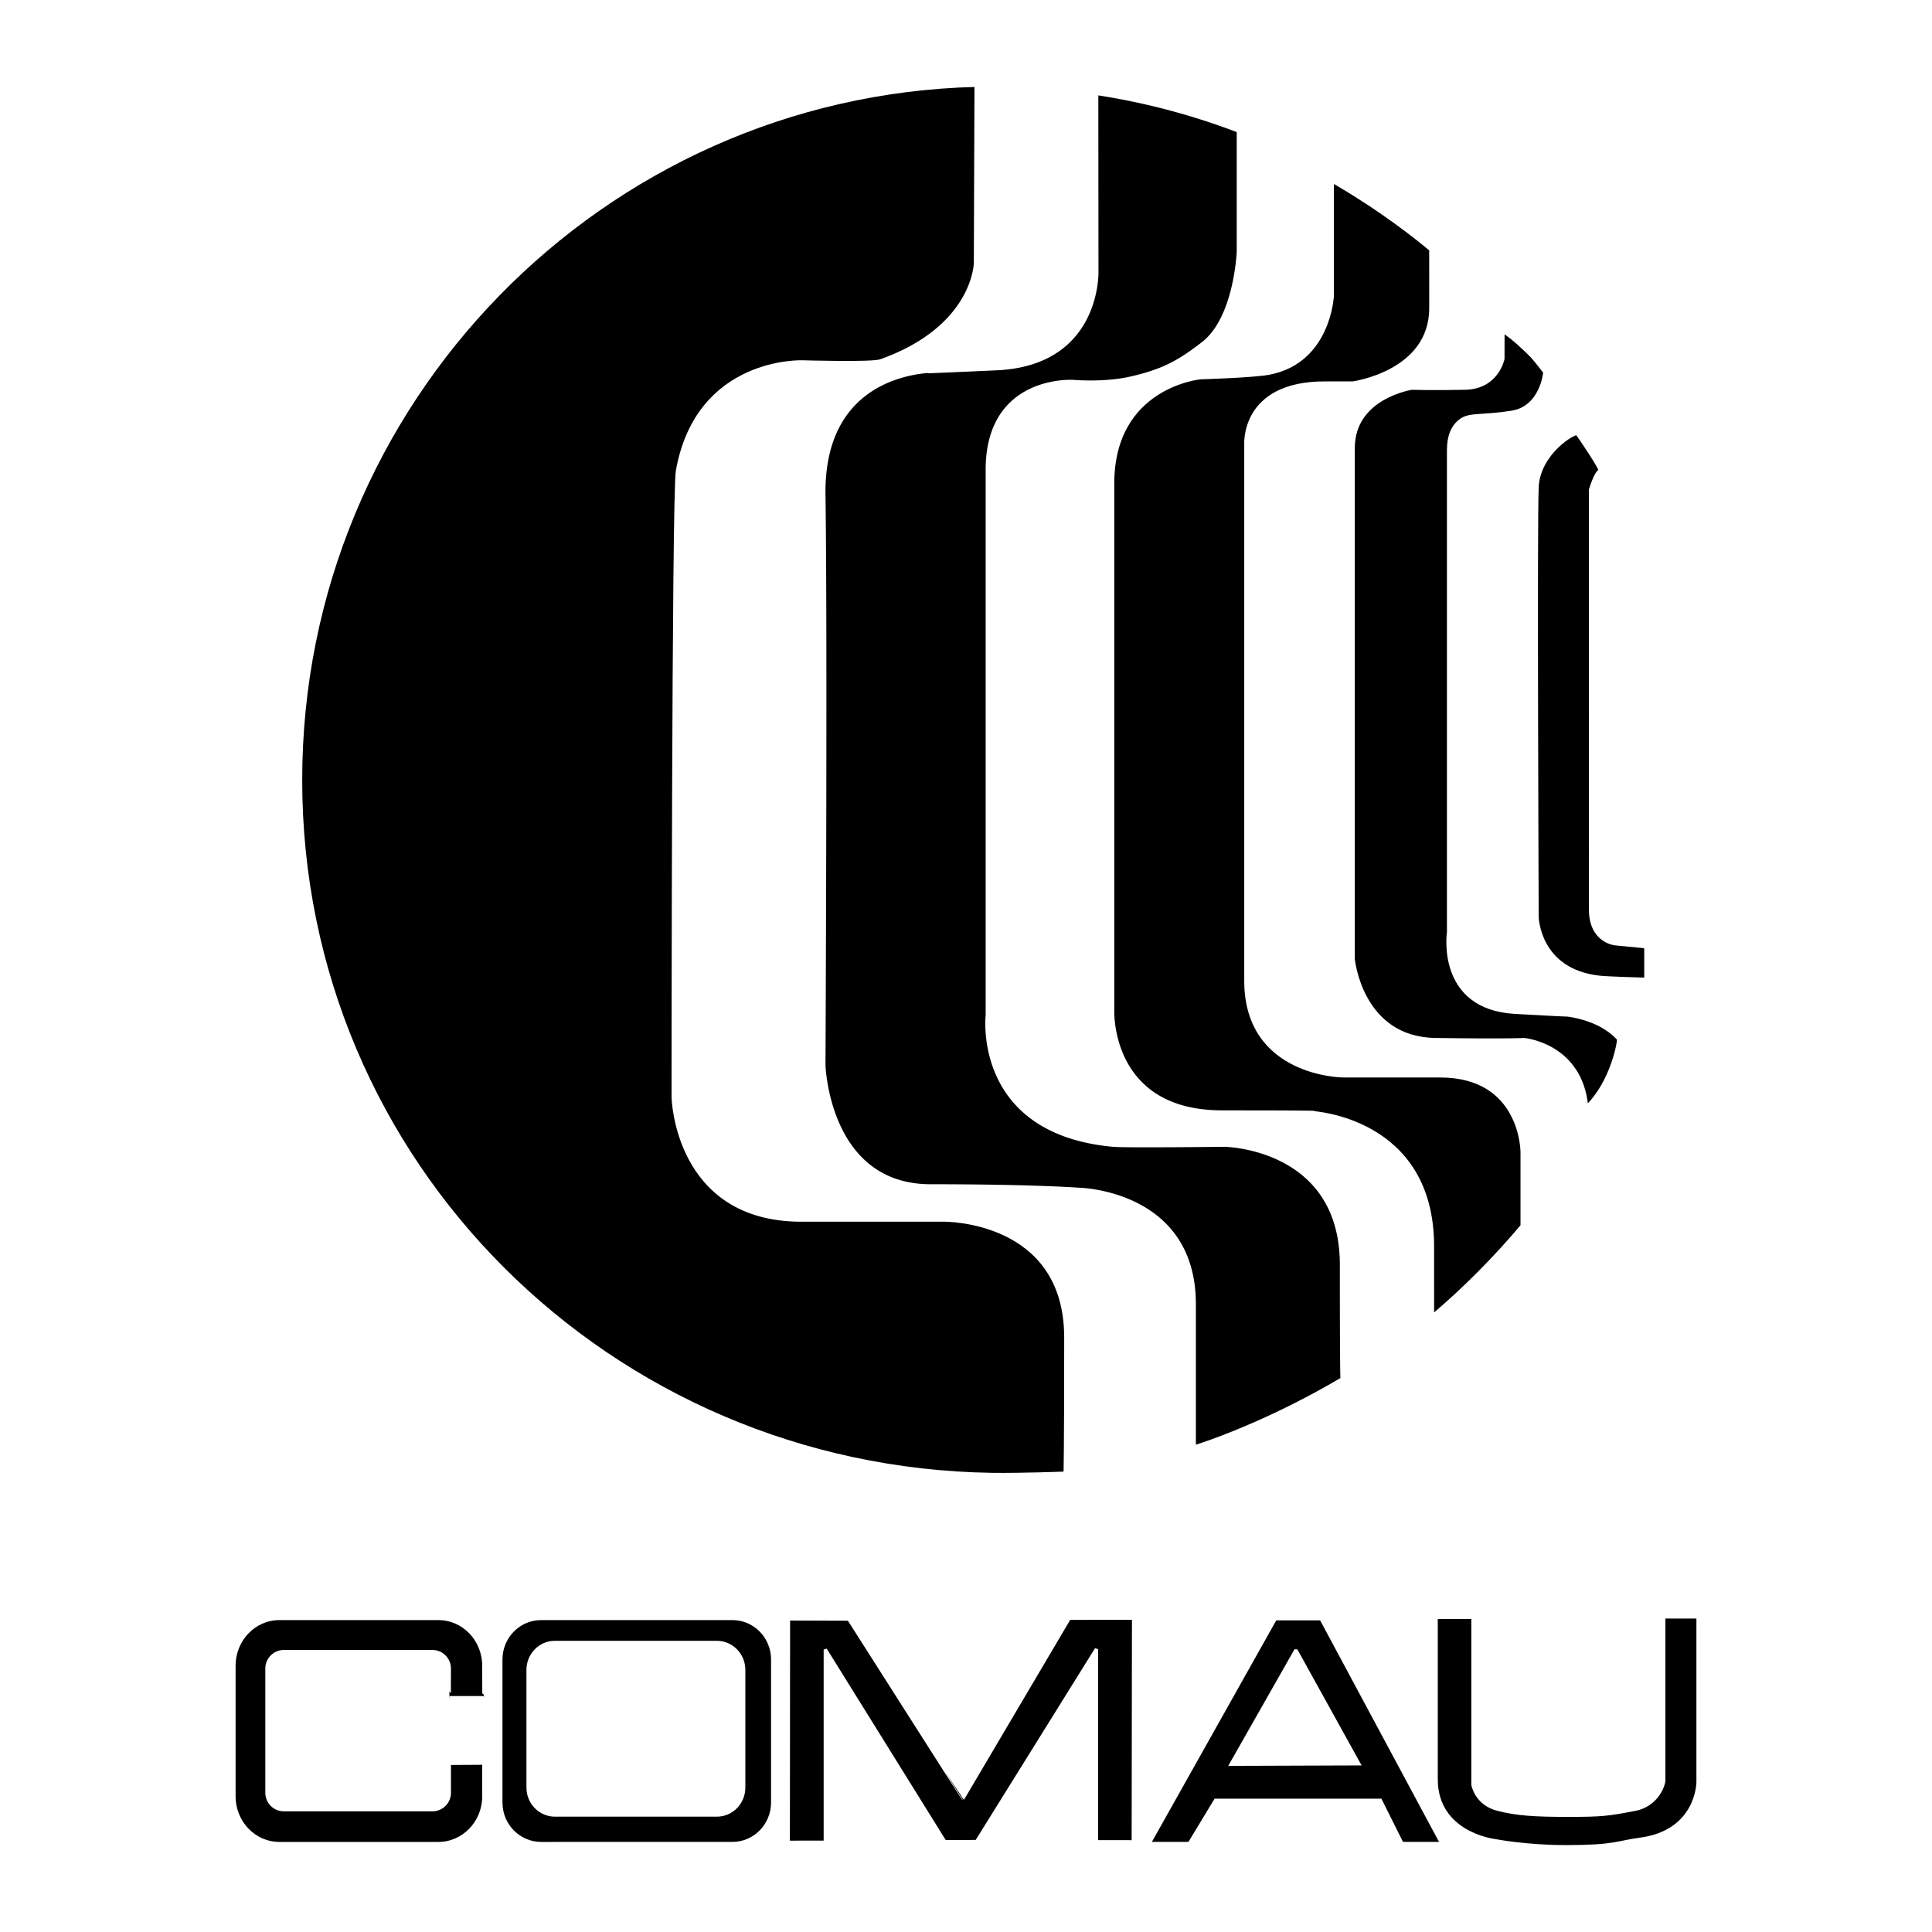 <svg xmlns="http://www.w3.org/2000/svg" width="2500" height="2500" viewBox="0 0 192.756 192.756"><g fill-rule="evenodd" clip-rule="evenodd"><path fill="#fff" d="M0 0h192.756v192.756H0V0z"></path><path d="M106.273 146.984s-4.441.17-7.305.127c-38.095-.57-68.984-31.021-68.984-69.287 0-37.683 30.108-68.393 67.406-69.32l-.064 17.731s-.068 6.425-9.46 9.771c-.885.314-7.786.105-7.786.105s-10.468-.431-12.484 10.865c-.419 2.348-.429 62.499-.429 62.499s.256 12.248 12.786 12.248h14.259s12.129-.135 12.129 11.721c.001 11.857-.068 13.54-.068 13.54z" stroke="#fff" stroke-width=".333" stroke-miterlimit="2.613"></path><path d="M109.414 9.323a68.442 68.442 0 0 1 14.141 3.741v12.035s-.25 6.588-3.5 9.136c-2.533 1.981-4.16 2.779-7.176 3.482-2.719.631-5.797.347-5.797.347s-8.576-.557-8.576 8.81v54.411s-1.35 11.678 12.527 12.965c1.26.117 11.129 0 11.129 0s11.682.143 11.682 11.939c0 11.795.064 11.391.064 11.391-8.131 4.809-14.762 6.785-14.762 6.785v-14.254c0-11.236-11.479-11.445-11.479-11.445s-4.51-.348-14.815-.348c-10.308 0-10.659-12.057-10.659-12.057s.207-43.874 0-56.839c-.206-12.966 11.452-12.409 11.452-12.409s-4.509.234 5.794-.234c10.309-.468 9.99-9.718 9.99-9.718l-.015-17.738z" stroke="#fff" stroke-width=".333" stroke-miterlimit="2.613"></path><path d="M142.758 24.896c-3.012-2.505-6.43-4.862-9.84-6.831v11.431s-.277 6.59-6.318 7.73c-1.578.299-6.814.452-6.814.452s-8.783.789-8.783 10.59v52.553s-.4 10.125 10.916 10.125c11.318 0 8.975.064 8.975.064s12.018.582 12.018 13.318c0 3.668 0 5.801.004 6.975 3.102-2.613 6.35-5.885 8.951-9v-7.367s.01-7.602-8.189-7.602h-9.688s-9.686-.053-9.686-9.479v-53.47s-.453-6.166 7.863-6.166h2.793s7.799-1.047 7.799-7.474l-.001-5.849z" stroke="#fff" stroke-width=".333" stroke-miterlimit="2.613"></path><path d="M149.945 33.024l-.004 2.77s-.551 2.856-3.744 2.927c-3.193.074-5.33 0-5.33 0s-5.865.872-5.865 5.984V95.68s.746 7.937 8.209 8.044c7.459.105 8.85 0 8.85 0s5.668.502 6.232 6.707c2.555-2.406 3.295-6.66 3.189-6.779-1.988-2.234-5.529-2.441-5.529-2.441s2.99.217-4.787-.219c-7.777-.432-6.639-7.989-6.639-7.989V44.939c0-1.328.342-2.357 1.227-3.004.885-.647 2.016-.317 5.055-.792 3.039-.478 3.326-4.015 3.326-4.015s-1.066-1.368-1.283-1.587c-1.115-1.134-2.033-1.867-2.033-1.867l-.874-.65z" stroke="#fff" stroke-width=".333" stroke-miterlimit="2.613"></path><path d="M159.641 46.976c.227-.065-2.184-3.611-2.281-3.707-.232-.222-3.848 1.895-4.01 5.327-.168 3.43 0 42.896 0 42.896s.104 5.339 6.225 6.017c.889.1 4.637.197 4.637.197V94.45l-3.059-.296s-2.465-.197-2.465-3.451V48.879s.533-1.786.953-1.903zM44.826 169.379c-.022 0 0-2.908 0-2.908 0-.93-.752-1.686-1.676-1.686H28.314c-.928 0-1.677.756-1.677 1.686v12.393c0 .93.749 1.686 1.677 1.686H43.15c.924 0 1.676-.756 1.676-1.686v-2.939l3.45-.021v3.314c0 2.607-2.031 4.717-4.537 4.717H27.876c-2.506 0-4.537-2.109-4.537-4.717v-13.029c0-2.607 2.031-4.719 4.537-4.719h15.862c2.506 0 4.537 2.111 4.537 4.719 0 0 0 3.195.021 3.195l-3.47-.005zM143.281 161.361h3.678v16.697s.307 1.908 2.496 2.453c1.861.465 3.475.594 7.016.594 3.4 0 3.971-.086 6.646-.594 2.143-.408 2.832-2.326 2.875-2.832v-16.361h3.426v16.488s.002 4.939-5.793 5.705c-2.314.309-2.484.74-7.33.74-4.049.01-7.178-.609-7.178-.609s-5.836-.68-5.836-6.133v-16.148zM96.081 179.402c-.022 0-11.396-17.871-11.396-17.871l-6.023-.018-.021 22.295 3.702-.006v-19.225l11.92 19.174 3.175-.014 11.953-19.205v19.223l3.68.006.031-22.316-6.424.004-10.597 17.953z" stroke="#fff" stroke-width=".333" stroke-miterlimit="2.613"></path><path d="M55.372 163.867c-1.482 0-2.682 1.227-2.682 2.732v11.752c0 1.51 1.2 2.732 2.682 2.732h16.143c1.482 0 2.682-1.223 2.682-2.732V166.6c0-1.506-1.2-2.732-2.682-2.732H55.372v-.001zm-1.382-2.398h19.08c2.223 0 4.025 1.834 4.025 4.098v14.27c0 2.266-1.803 4.098-4.025 4.098H53.99c-2.222 0-4.025-1.832-4.025-4.098v-14.27c0-2.264 1.803-4.098 4.025-4.098z"></path><path d="M55.372 163.867c-1.482 0-2.682 1.227-2.682 2.732v11.752c0 1.51 1.2 2.732 2.682 2.732h16.143c1.482 0 2.682-1.223 2.682-2.732V166.6c0-1.506-1.2-2.732-2.682-2.732H55.372v-.001zm-1.382-2.398h19.08c2.223 0 4.025 1.834 4.025 4.098v14.27c0 2.266-1.803 4.098-4.025 4.098H53.99c-2.222 0-4.025-1.832-4.025-4.098v-14.27c0-2.264 1.803-4.098 4.025-4.098z" stroke="#fff" stroke-width=".333" stroke-miterlimit="2.613"></path><path d="M122.832 176.012l12.729-.045-6.227-11.246h-.086l-6.416 11.291zm14.885 3.609h-16.441l-2.607 4.312h-4.033l12.598-22.439h4.576l12.043 22.439h-3.982l-2.154-4.312z"></path><path d="M122.832 176.012l12.729-.045-6.227-11.246h-.086l-6.416 11.291zm14.885 3.609h-16.441l-2.607 4.312h-4.033l12.598-22.439h4.576l12.043 22.439h-3.982l-2.154-4.312z" stroke="#fff" stroke-width=".339" stroke-miterlimit="2.613"></path></g></svg>